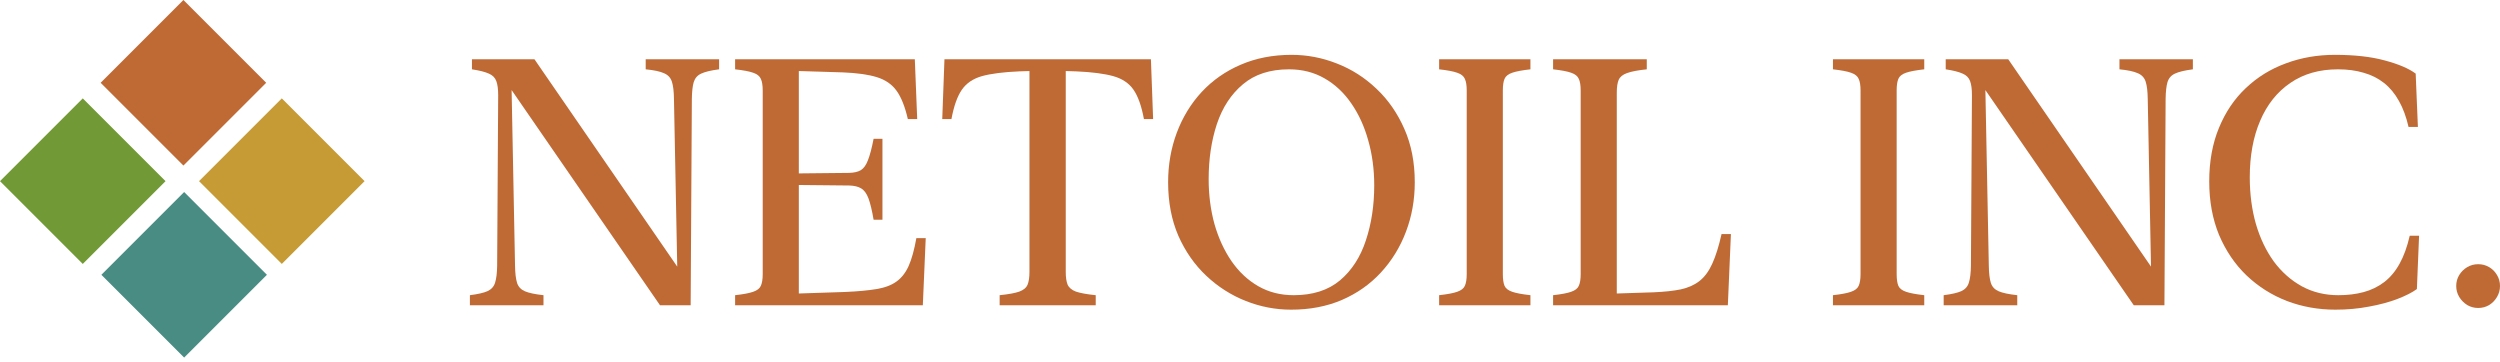 <svg width="221" height="32" fill="none" xmlns="http://www.w3.org/2000/svg"><path d="M219.073 27.225C218.721 27.225 218.4 27.139 218.109 26.969C217.818 26.788 217.582 26.552 217.401 26.261C217.22 25.96 217.13 25.634 217.13 25.282C217.13 24.921 217.22 24.595 217.401 24.303C217.582 24.012 217.818 23.781 218.109 23.611C218.4 23.44 218.721 23.355 219.073 23.355C219.424 23.355 219.745 23.44 220.036 23.611C220.327 23.781 220.558 24.012 220.729 24.303C220.91 24.595 221 24.921 221 25.282C221 25.634 220.91 25.96 220.729 26.261C220.558 26.552 220.327 26.788 220.036 26.969C219.745 27.139 219.424 27.225 219.073 27.225Z" fill="#BF6A35"/><path d="M195.296 16.037C195.296 14.27 195.582 12.694 196.154 11.308C196.726 9.913 197.519 8.738 198.533 7.785C199.547 6.821 200.727 6.093 202.072 5.601C203.417 5.099 204.863 4.848 206.409 4.848C208.145 4.848 209.616 5.014 210.821 5.345C212.025 5.667 212.934 6.053 213.546 6.505L213.742 11.218H212.914C212.713 10.335 212.432 9.572 212.07 8.929C211.709 8.277 211.267 7.745 210.745 7.333C210.223 6.921 209.621 6.62 208.938 6.429C208.266 6.229 207.513 6.128 206.68 6.128C205.033 6.128 203.628 6.53 202.463 7.333C201.299 8.126 200.411 9.24 199.798 10.676C199.186 12.101 198.88 13.768 198.88 15.675C198.88 17.151 199.06 18.526 199.422 19.801C199.793 21.066 200.32 22.17 201.003 23.114C201.696 24.047 202.524 24.78 203.487 25.312C204.451 25.834 205.525 26.095 206.71 26.095C207.523 26.095 208.266 26.005 208.938 25.824C209.611 25.643 210.213 25.352 210.745 24.951C211.287 24.539 211.744 23.997 212.116 23.325C212.497 22.642 212.798 21.814 213.019 20.84H213.847L213.652 25.553C213.24 25.854 212.668 26.145 211.935 26.427C211.202 26.708 210.364 26.933 209.42 27.104C208.477 27.285 207.488 27.375 206.454 27.375C204.938 27.375 203.508 27.119 202.162 26.607C200.817 26.085 199.628 25.332 198.594 24.349C197.57 23.365 196.762 22.175 196.169 20.78C195.587 19.374 195.296 17.793 195.296 16.037Z" fill="#BF6A35"/><path d="M177.528 5.24L190.583 24.198H190.161L189.86 8.733C189.85 8.071 189.79 7.569 189.679 7.228C189.569 6.876 189.338 6.625 188.987 6.475C188.635 6.314 188.093 6.199 187.36 6.128V5.24H193.85V6.128C193.138 6.219 192.611 6.344 192.269 6.505C191.938 6.655 191.717 6.906 191.607 7.258C191.506 7.599 191.451 8.091 191.441 8.733L191.336 26.984H188.625L175.043 7.288H175.495L175.811 23.49C175.821 24.153 175.881 24.66 175.992 25.011C176.102 25.352 176.333 25.598 176.684 25.749C177.036 25.899 177.583 26.015 178.326 26.095V26.984H171.821V26.095C172.533 26.005 173.055 25.884 173.387 25.734C173.728 25.573 173.949 25.322 174.049 24.981C174.16 24.63 174.22 24.133 174.23 23.49L174.32 8.402C174.32 7.87 174.265 7.459 174.155 7.167C174.044 6.866 173.823 6.645 173.492 6.505C173.161 6.354 172.664 6.229 172.001 6.128V5.24H177.528Z" fill="#BF6A35"/><path d="M167.665 24.228C167.665 24.68 167.715 25.026 167.815 25.267C167.916 25.498 168.141 25.674 168.493 25.794C168.844 25.915 169.381 26.015 170.104 26.095V26.984H162.033V26.095C162.756 26.015 163.288 25.915 163.629 25.794C163.98 25.674 164.206 25.498 164.307 25.267C164.417 25.026 164.472 24.68 164.472 24.228V7.996C164.472 7.544 164.417 7.203 164.307 6.972C164.206 6.731 163.98 6.55 163.629 6.43C163.288 6.309 162.756 6.209 162.033 6.128V5.24H170.104V6.128C169.381 6.209 168.844 6.309 168.493 6.43C168.141 6.55 167.916 6.731 167.815 6.972C167.715 7.203 167.665 7.544 167.665 7.996V24.228Z" fill="#BF6A35"/><path d="M152.742 26.984H137.293V26.095C138.016 26.015 138.548 25.915 138.889 25.794C139.24 25.674 139.466 25.498 139.566 25.267C139.677 25.026 139.732 24.68 139.732 24.228V7.996C139.732 7.544 139.677 7.203 139.566 6.972C139.466 6.731 139.24 6.55 138.889 6.43C138.548 6.309 138.016 6.209 137.293 6.128V5.24H145.575V6.128C144.792 6.209 144.209 6.319 143.828 6.46C143.456 6.59 143.211 6.791 143.09 7.062C142.98 7.323 142.924 7.694 142.924 8.176V25.945L146.192 25.839C147.126 25.799 147.919 25.714 148.571 25.583C149.224 25.443 149.776 25.197 150.228 24.846C150.679 24.494 151.056 23.987 151.357 23.325C151.668 22.652 151.944 21.774 152.185 20.689H153.013L152.742 26.984Z" fill="#BF6A35"/><path d="M132.851 24.228C132.851 24.68 132.901 25.026 133.001 25.267C133.102 25.498 133.328 25.674 133.679 25.794C134.03 25.915 134.567 26.015 135.29 26.095V26.984H127.219V26.095C127.942 26.015 128.474 25.915 128.815 25.794C129.166 25.674 129.392 25.498 129.493 25.267C129.603 25.026 129.658 24.68 129.658 24.228V7.996C129.658 7.544 129.603 7.203 129.493 6.972C129.392 6.731 129.166 6.55 128.815 6.43C128.474 6.309 127.942 6.209 127.219 6.128V5.24H135.29V6.128C134.567 6.209 134.03 6.309 133.679 6.43C133.328 6.55 133.102 6.731 133.001 6.972C132.901 7.203 132.851 7.544 132.851 7.996V24.228Z" fill="#BF6A35"/><path d="M103.262 16.112C103.262 14.556 103.518 13.095 104.03 11.73C104.542 10.365 105.274 9.165 106.228 8.131C107.192 7.097 108.341 6.294 109.676 5.722C111.022 5.14 112.522 4.848 114.179 4.848C115.554 4.848 116.889 5.104 118.184 5.616C119.479 6.118 120.644 6.861 121.678 7.845C122.712 8.819 123.535 10.003 124.147 11.399C124.76 12.784 125.066 14.355 125.066 16.112C125.066 17.668 124.805 19.128 124.283 20.494C123.771 21.849 123.033 23.049 122.069 24.093C121.115 25.127 119.966 25.935 118.621 26.517C117.286 27.089 115.79 27.375 114.134 27.375C112.758 27.375 111.423 27.119 110.128 26.607C108.833 26.095 107.669 25.352 106.635 24.379C105.601 23.405 104.778 22.225 104.165 20.84C103.563 19.445 103.262 17.869 103.262 16.112ZM106.846 15.841C106.846 17.236 107.016 18.556 107.357 19.801C107.709 21.036 108.211 22.13 108.863 23.084C109.516 24.027 110.304 24.765 111.227 25.297C112.151 25.829 113.195 26.095 114.359 26.095C116.046 26.095 117.411 25.659 118.455 24.785C119.499 23.902 120.262 22.722 120.744 21.247C121.236 19.771 121.482 18.15 121.482 16.383C121.482 14.977 121.306 13.657 120.955 12.423C120.614 11.188 120.117 10.099 119.464 9.155C118.812 8.201 118.019 7.458 117.085 6.926C116.161 6.394 115.117 6.128 113.953 6.128C112.276 6.128 110.916 6.57 109.872 7.453C108.828 8.327 108.06 9.501 107.568 10.977C107.086 12.443 106.846 14.064 106.846 15.841Z" fill="#BF6A35"/><path d="M101.741 5.24L101.936 10.525H101.123C100.913 9.381 100.606 8.518 100.205 7.935C99.803 7.353 99.206 6.952 98.413 6.731C97.62 6.51 96.526 6.369 95.13 6.309L94.212 6.279V24.032C94.212 24.514 94.267 24.891 94.377 25.162C94.498 25.433 94.744 25.639 95.115 25.779C95.497 25.91 96.079 26.015 96.862 26.095V26.984H88.369V26.095C89.152 26.015 89.73 25.91 90.101 25.779C90.482 25.639 90.728 25.433 90.839 25.162C90.949 24.891 91.004 24.514 91.004 24.032V6.279L90.101 6.309C88.695 6.369 87.596 6.51 86.803 6.731C86.02 6.952 85.428 7.353 85.026 7.935C84.625 8.518 84.319 9.381 84.108 10.525H83.295L83.49 5.24H101.741Z" fill="#BF6A35"/><path d="M80.87 5.24L81.081 10.525H80.253C80.002 9.431 79.671 8.598 79.259 8.026C78.847 7.454 78.265 7.052 77.512 6.821C76.769 6.59 75.771 6.45 74.516 6.399L70.616 6.279V15.329L75.043 15.284C75.495 15.274 75.846 15.193 76.097 15.043C76.358 14.882 76.569 14.586 76.729 14.154C76.9 13.723 77.066 13.095 77.226 12.272H78.009V19.425H77.226C77.086 18.601 76.935 17.974 76.775 17.542C76.614 17.111 76.398 16.815 76.127 16.654C75.866 16.493 75.505 16.408 75.043 16.398L70.616 16.353V25.945L74.742 25.809C75.846 25.759 76.76 25.674 77.482 25.553C78.215 25.433 78.802 25.212 79.244 24.891C79.696 24.569 80.057 24.108 80.328 23.505C80.599 22.893 80.825 22.075 81.006 21.051H81.834L81.578 26.984H64.984V26.095C65.707 26.015 66.239 25.915 66.58 25.794C66.932 25.674 67.157 25.498 67.258 25.267C67.368 25.026 67.424 24.68 67.424 24.228V7.996C67.424 7.544 67.368 7.203 67.258 6.972C67.157 6.731 66.932 6.55 66.58 6.43C66.239 6.309 65.707 6.209 64.984 6.128V5.24H80.87Z" fill="#BF6A35"/><path d="M47.246 5.24L60.301 24.198H59.88L59.578 8.733C59.569 8.071 59.508 7.569 59.398 7.228C59.287 6.876 59.056 6.625 58.705 6.475C58.354 6.314 57.812 6.199 57.079 6.128V5.24H63.569V6.128C62.856 6.219 62.329 6.344 61.988 6.505C61.657 6.655 61.436 6.906 61.325 7.258C61.225 7.599 61.17 8.091 61.16 8.733L61.054 26.984H58.344L44.761 7.288H45.213L45.529 23.49C45.539 24.153 45.6 24.66 45.71 25.011C45.821 25.352 46.051 25.598 46.403 25.749C46.754 25.899 47.301 26.015 48.044 26.095V26.984H41.539V26.095C42.252 26.005 42.774 25.884 43.105 25.734C43.446 25.573 43.667 25.322 43.768 24.981C43.878 24.63 43.938 24.133 43.948 23.49L44.039 8.402C44.039 7.87 43.983 7.459 43.873 7.167C43.763 6.866 43.542 6.645 43.211 6.505C42.879 6.354 42.382 6.229 41.72 6.128V5.24H47.246Z" fill="#BF6A35"/><rect x="8.896" y="7.317" width="10.348" height="10.348" transform="rotate(-45 8.896 7.317)" fill="#BF6A35"/><rect y="16.014" width="10.348" height="10.348" transform="rotate(-45 0 16.014)" fill="#719935"/><rect x="8.962" y="24.292" width="10.348" height="10.348" transform="rotate(-45 8.962 24.292)" fill="#498C83"/><rect x="17.594" y="16.014" width="10.348" height="10.348" transform="rotate(-45 17.594 16.014)" fill="#C69B36"/></svg>